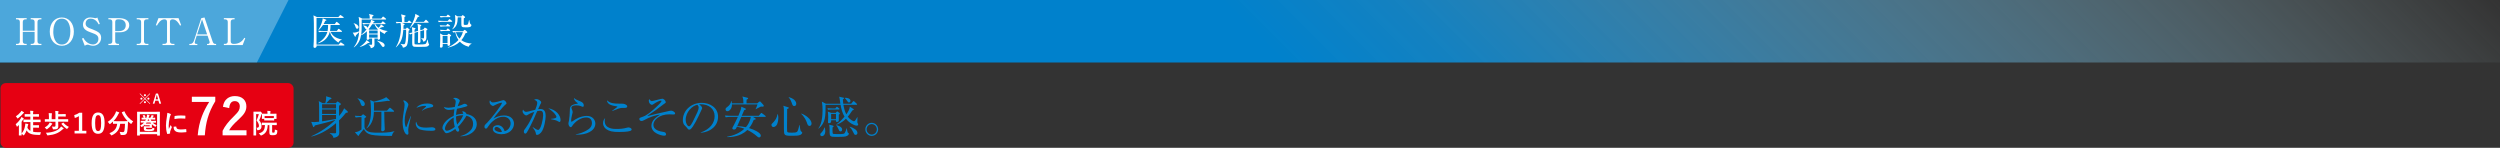 <?xml version="1.0" encoding="UTF-8"?>
<svg id="_レイヤー_2" data-name="レイヤー 2" xmlns="http://www.w3.org/2000/svg" width="960.93" height="56.8" xmlns:xlink="http://www.w3.org/1999/xlink" viewBox="0 0 960.93 56.8">
  <rect x="0" y="0" width="960.93" height="56.8" fill="#333333" stroke="none"/>
  <defs>
    <style>
      .cls-1, .cls-2 {
        fill: #fff;
      }

      .cls-3 {
        fill: #0081cc;
      }

      .cls-2 {
        opacity: .3;
      }

      .cls-4 {
        fill: #e60012;
      }

      .cls-5 {
        fill: url(#_名称未設定グラデーション_96);
      }
    </style>
    <linearGradient id="_名称未設定グラデーション_96" data-name="名称未設定グラデーション 96" x1="234.23" y1="258.25" x2="726.7" y2="-234.23" gradientUnits="userSpaceOnUse">
      <stop offset="0" stop-color="#0081cc"/>
      <stop offset=".5" stop-color="#0081cc"/>
      <stop offset=".57" stop-color="#1189ce" stop-opacity=".91"/>
      <stop offset=".69" stop-color="#40a0d5" stop-opacity=".67"/>
      <stop offset=".87" stop-color="#8ac5df" stop-opacity=".3"/>
      <stop offset="1" stop-color="#c5e3e8" stop-opacity="0"/>
    </linearGradient>
  </defs>
  <g id="guide">
    <rect class="cls-5" width="960.93" height="24.02"/>
    <polygon class="cls-2" points="98.74 24.02 0 24.02 0 0 110.9 0 98.74 24.02"/>
    <g>
      <path class="cls-1" d="m13.3,11.81v-3.39c0-.61-.37-.98-1.02-.98h-.48v-.47h4.12v.47h-.5c-.62,0-1.01.34-1.01.98v7.47c0,.62.38.98,1.01.98h.5v.45h-4.12v-.45h.48c.62,0,1.02-.35,1.02-.98v-3.63h-4.54v3.63c0,.64.4.98,1.01.98h.48v.45h-4.11v-.45h.48c.6,0,1.01-.33,1.01-.98v-7.47c0-.62-.38-.98-1.01-.98h-.48v-.47h4.11v.47h-.48c-.58,0-1.01.31-1.01.98v3.39h4.54Z"/>
      <path class="cls-1" d="m23.77,17.59c-2.74,0-4.64-2.24-4.64-5.44s1.87-5.44,4.64-5.43c2.72,0,4.62,2.24,4.62,5.43s-1.89,5.44-4.62,5.44Zm3.27-5.57c0-1.35-.4-4.85-3.27-4.85-3.18,0-3.29,4.17-3.29,5.12,0,1.4.43,4.83,3.29,4.83,3.15,0,3.27-4.12,3.27-5.1Z"/>
      <path class="cls-1" d="m38.37,9.2l-.43.17c-.45-.79-1.28-2.2-3.09-2.2-1.6,0-1.94,1.26-1.94,1.87,0,1.18.85,1.62,2.71,2.27.48.17.95.37,1.39.6,1.11.57,1.86,1.23,1.86,2.62,0,1.91-1.5,3.06-3.08,3.06-.5,0-.99-.11-1.52-.28-.4-.14-.5-.14-.58-.14-.45,0-.96.3-1.13.4l-1.05-2.74.54-.25c.38.67.61,1.02,1.12,1.47.6.52,1.5,1.05,2.55,1.05.95,0,2.1-.64,2.1-2.14,0-1.3-.84-1.76-2.64-2.38-2-.68-3.29-1.42-3.29-3.12,0-1.49,1.03-2.75,2.85-2.75.27,0,.62.03,1.01.11.16.04.74.16.85.16.5,0,.65-.14.79-.27l.98,2.5Z"/>
      <path class="cls-1" d="m41.66,6.97h3.98c1.96,0,4.04.62,4.04,2.69,0,1.46-1.11,2.75-3.67,2.75h-1.73v3.47c0,.62.4.98,1.01.98h.45v.45h-4.08v-.45h.5c.6,0,1.01-.33,1.01-.98v-7.47c0-.64-.4-.98-1.01-.98h-.5v-.47Zm2.62,4.99h1.45c1.54,0,2.61-.74,2.61-2.27,0-1.43-1.04-2.25-2.44-2.25h-.61c-.61,0-1.01.34-1.01.98v3.54Z"/>
      <path class="cls-1" d="m57.04,7.44h-.68c-.58,0-1.01.31-1.01.98v7.47c0,.64.4.98,1.01.98h.68v.45h-4.49v-.45h.67c.58,0,1.02-.31,1.02-.98v-7.47c0-.64-.4-.98-1.02-.98h-.67v-.47h4.49v.47Z"/>
      <path class="cls-1" d="m68.63,6.97l.99,2.69-.41.18c-.51-.89-1.38-2.41-2.88-2.41-.72,0-1.01.41-1.01.98v7.47c0,.62.4.98,1.02.98h.71v.45h-4.58v-.45h.72c.6,0,1.01-.33,1.01-.98v-7.47c0-.69-.4-.98-.99-.98-1.52,0-2.38,1.53-2.89,2.41l-.41-.18.99-2.69h7.73Z"/>
      <path class="cls-1" d="m75.62,13.68l-.69,2.16c-.04.11-.08.25-.08.47,0,.52.4.57.6.57h.4v.45h-3.08v-.45h.47c.6,0,1.11-.61,1.33-1.3l2.79-8.59,1.25-.27,3.1,9.2c.28.82.65.96,1.05.96h.31v.45h-3.49v-.45h.43c.21,0,.58-.2.58-.62,0-.16-.04-.25-.13-.52l-.68-2.04h-4.15Zm2.04-6.24l-1.89,5.78h3.84l-1.96-5.78Z"/>
      <path class="cls-1" d="m90.19,7.44h-.5c-.61,0-1.01.34-1.01.98v7.47c0,.6.35.98,1.01.98h.38c.86,0,1.7-.3,2.2-.6.94-.57,1.35-1.25,1.64-1.74l.37.18-1.01,2.61h-7.22v-.45h.48c.58,0,1.02-.31,1.02-.98v-7.47c0-.64-.4-.98-1.02-.98h-.48v-.47h4.12v.47Z"/>
    </g>
    <g>
      <path class="cls-1" d="m130.2,17.14l.55-.69c.08-.11.14-.18.23-.18.06,0,.17.08.26.14l1.02.71c.06.04.14.13.14.23,0,.13-.1.14-.21.14h-10.53c0,.1.03.2.03.3,0,.3-.33.61-.72.61-.47,0-.47-.37-.47-.54,0-.08.01-.16.01-.24.16-1.98.14-4.52.14-6.53,0-.91,0-3.54-.07-4.42-.03-.31-.07-.55-.11-.77l1.35.65h8.25l.54-.61c.07-.07.14-.17.23-.17s.18.07.25.13l.89.62s.14.11.14.21c0,.13-.11.16-.23.16h-10.23v10.26h8.55Zm-3.43-4.9c-.84,2.99-3.05,4.04-4.59,4.41l-.03-.07c1.28-.71,3.1-2.18,3.69-4.34h-1.57c-.24,0-1.01.01-1.67.13l-.27-.55c1.11.09,2.15.09,2.17.09h1.43c.14-.71.18-1.56.18-2.3h-1.96c-.52.74-1.15,1.54-1.74,1.97l-.03-.06c1.09-1.81,1.73-3.91,1.64-4.48l1.28.51c.08.03.17.1.17.21,0,.13-.24.2-.5.28-.11.33-.21.58-.61,1.22h4.31l.52-.7c.06-.07.11-.17.21-.17.08,0,.14.06.25.14l.84.7s.14.13.14.21c0,.16-.14.16-.21.16h-3.36c0,.94-.09,1.67-.21,2.3h2.62l.47-.65c.07-.1.13-.18.23-.18.09,0,.14.04.27.14l.88.65c.06.04.14.11.14.23,0,.13-.1.16-.21.16h-4.18c.68,1.42,1.83,2.44,4.34,2.93v.06c-.67.23-.94.47-1.35,1.13-2.14-1.46-2.92-2.82-3.26-4.12h-.03Z"/>
      <path class="cls-1" d="m143.92,14.83c0,.26.03,1.94.03,2.31,0,.4,0,1.11-1.43,1.4-.06-.64-.37-1.05-.88-1.28v-.1c.13,0,1.06.04,1.11.04.27,0,.27-.16.27-.44v-1.94h-1.12c0,.14.03.47-.6.47-.33,0-.35-.2-.35-.31,0-.06.06-1.32.06-1.49.01-.71,0-1.09-.01-1.46-1.12,1.09-1.86,1.38-2.21,1.5-.24,1.49-.91,3.33-2.71,4.66l-.11-.04c1.62-2.04,1.93-4.2,2.06-5.78-.57.57-.91.89-1.22,1.21-.01.2-.06.55-.25.55-.08,0-.16-.08-.21-.18l-.77-1.45c.13.01.25.04.44.04.54,0,1.43-.25,2.03-.5.03-.4.06-.81.06-1.69,0-.98-.03-3.02-.27-3.84l1.47.65h2.82c0-.74-.04-1.28-.3-1.8l1.5.38c.07.01.23.06.23.23s-.11.23-.5.44v.75h3.46l.51-.62c.07-.1.16-.17.23-.17.09,0,.17.07.26.14l.77.62c.08.07.14.13.14.21,0,.14-.11.16-.21.16h-9.19c0,3.54,0,4.49-.2,5.9.96-.78,1.39-1.21,2.11-2.23-.07.03-.11.04-.16.04-.25,0-.33-.14-.58-.58-.26-.47-.43-.62-.57-.75l.03-.1c.84.1,1.54.27,1.57.96.48-.75.74-1.25.84-1.47h-.82c-.24,0-.99,0-1.67.13l-.28-.57c1.08.1,2.1.1,2.18.1h.77c.35-.77.37-1.01.35-1.3l1.18.47c.11.04.2.13.2.24,0,.07-.01.14-.52.33-.08.16-.1.18-.16.27h3.18l.44-.57c.08-.11.14-.17.21-.17s.18.07.27.14l.67.57c.07.07.14.13.14.21,0,.14-.13.16-.23.16h-3.74c.45.81,1.15,1.3,1.3,1.42.3-.31.77-.96.88-1.35l.95.68c.06.04.16.11.16.23,0,.16-.16.17-.24.17-.04,0-.18-.01-.31-.03-.52.23-.82.34-1.19.45.96.62,2.04.95,3.15,1.06v.13c-.48.06-.96.65-1.08,1.02-1.02-.51-1.62-.96-1.83-1.12.01.42.08,2.3.08,2.68,0,.62-.45.65-.6.65-.3,0-.34-.17-.33-.45h-1.23Zm-7.94-5.91c1.12.27,1.84.91,1.84,1.52,0,.41-.28.61-.55.61-.37,0-.51-.35-.6-.65-.13-.4-.33-1.05-.74-1.39l.04-.08Zm5.94,7.22c.08.06.13.16.13.23,0,.23-.45.17-.58.16-.96.71-1.87,1.18-3.12,1.53l-.06-.08c1.36-.89,2.41-1.97,2.61-2.59l1.02.77Zm3.2-4.74l.13-.1c-.31-.31-1.08-1.13-1.28-2.01h-.89c-.5.81-.89,1.39-1.39,1.98l.23.13h3.2Zm.03,1.5v-1.16h-3.27v1.16h3.27Zm0,1.59v-1.25h-3.27v1.25h3.27Zm-.14,1.13c1.6.33,2.83.98,2.83,1.79,0,.31-.18.64-.55.64-.31,0-.43-.18-.77-.68-.35-.53-.82-1.18-1.55-1.62l.03-.13Z"/>
      <path class="cls-1" d="m157.98,8.82h-3.46l.82.35c.11.06.21.14.21.21,0,.13-.13.2-.44.35-.01.38-.01.51-.04,1.35h.94l.21-.28c.08-.11.14-.2.23-.2.06,0,.11.04.24.14l.58.45c.13.1.18.2.18.26,0,.08-.07.14-.16.2-.1.07-.14.1-.23.17-.06.57-.14,3.1-.21,3.63-.24,2.01-.52,2.21-.89,2.47-.45.33-.84.37-1.09.4-.16-.55-.23-.79-.91-1.4l.04-.08c.41.1.82.18,1.23.18.23,0,.33-.03.47-.38.4-.96.41-4.17.41-4.35,0-.33-.01-.52-.03-.85h-1.05c-.21,2.64-.6,4.76-2.81,6.75l-.07-.08c1.28-1.96,1.97-4.86,1.97-7.48,0-.48-.01-1.29-.16-1.79-.26,0-.98.01-1.56.13l-.28-.57c.81.07,1.63.1,2.38.1,0-1.76-.18-2.45-.33-2.99l1.52.4c.16.04.23.14.23.23,0,.13-.2.24-.47.38.01.37.01.57.01,1.98h1.12l.43-.45c.13-.13.16-.17.23-.17s.11.03.25.14l.55.45c.07.06.14.11.14.21,0,.13-.13.16-.23.16Zm6.35,8.99c-.4.16-.78.21-2.92.21-2,0-2.27,0-2.57-.2-.41-.27-.41-.75-.41-1.5,0-.54.03-2.92.03-3.42-.28.1-.55.21-.81.34l-.43-.47c.5-.08.74-.14,1.23-.27,0-1.45-.06-1.66-.18-2.07l1.28.38c.08.03.18.07.18.17,0,.13-.33.37-.4.42v.86l1.36-.4c0-1.8-.13-2.28-.23-2.69l1.25.38c.08.03.23.07.23.21,0,.1-.24.28-.4.41v1.45l1.19-.34.33-.45c.14-.2.16-.23.21-.23.04,0,.1.03.24.1l.6.33c.16.08.2.18.2.24,0,.13-.3.34-.45.45.01.62.03,2.03.03,2.64,0,.41,0,1.45-1.19,1.67-.2-.87-.62-1.11-.82-1.23v-.11s.75.06.79.06c.31,0,.31-.08.33-.78.01-1.03.03-1.46,0-2.4l-1.45.41c0,.64.07,3.42.07,3.98s-.5.58-.6.58c-.38,0-.4-.27-.4-.4,0-.2.06-1.06.06-1.25.03-.75.01-1.39.01-2.68l-1.36.4c-.01,1.01-.03,2.69-.03,3.2,0,1.04.01,1.15.2,1.22.17.06,1.28.06,1.54.06.6,0,2.17,0,2.51-.23.28-.18.37-.44.77-1.64h.1c.04.33.18,1.29.28,1.45.03.04.13.16.2.24.04.04.04.14.04.17,0,.28-.35.61-.62.71Zm.23-9.06h-5.19c-.51.74-1.08,1.35-1.72,1.98l-.1-.07c1.19-1.91,2.13-4.37,2.08-5.34l1.39.75c.08.04.16.1.16.21,0,.17-.14.21-.55.21-.33.67-.65,1.33-1.02,1.91h3.3l.58-.64c.08-.1.14-.17.23-.17s.17.07.26.16l.65.62c.08.08.14.13.14.23,0,.13-.13.14-.21.14Z"/>
      <path class="cls-1" d="m173.62,8.38h-3.33c-.13,0-1.01,0-1.66.13l-.28-.55c.94.07,1.91.08,2.18.08h1.56l.47-.54c.1-.13.16-.16.21-.16.09,0,.14.04.27.14l.65.52c.08.06.14.16.14.23,0,.1-.08.14-.21.14Zm-.79,1.77h-1.87c-.35,0-1.03.01-1.66.13l-.28-.57c.96.08,1.97.1,2.17.1h.28l.35-.45c.1-.13.14-.17.23-.17.07,0,.14.04.27.14l.58.45c.07.06.14.13.14.23,0,.08-.08.14-.21.14Zm.08-3.57h-1.89c-.18,0-.98,0-1.67.13l-.28-.57c.95.08,1.94.1,2.18.1h.31l.38-.47c.08-.11.14-.16.2-.16.07,0,.16.04.27.14l.57.45c.08.07.14.16.14.21,0,.13-.08.16-.21.16Zm.04,7.51c0,.27.01,1.63.03,2.25.01.11.06.58.06.68,0,.45-.45.61-.67.61-.38,0-.37-.31-.37-.71h-1.84c.03.84.06,1.39-.67,1.39-.33,0-.4-.18-.4-.35,0-.07.01-.25.03-.34.06-.67.1-2.57.1-2.82,0-1.29-.04-1.6-.1-1.96l1.18.65h1.59l.34-.38c.11-.13.18-.17.24-.17s.13.03.28.14l.52.38c.07.06.13.11.13.18,0,.17-.16.27-.45.44Zm-.13-2.2h-1.76c-.26,0-.98,0-1.66.13l-.28-.57c.88.07,1.76.1,2.17.1h.26l.34-.44c.08-.11.16-.16.23-.16.08,0,.16.04.26.13l.52.44c.08.07.14.16.14.23,0,.1-.08.14-.21.14Zm-.81,1.94h-1.87v2.75h1.87v-2.75Zm8.12,4.15c-1.76-.47-2.75-1.3-3.36-1.97-1.26,1.23-2.91,1.96-4.64,2.3v-.1c2.58-1.13,3.88-2.62,4.1-2.85-.92-1.29-1.12-2.44-1.2-2.99-.52.04-.67.07-.86.11l-.27-.57c.95.08,1.93.1,2.17.1h1.91l.4-.4c.1-.1.17-.14.25-.14.07,0,.13.03.26.14l.57.51c.08.08.16.17.16.26,0,.17-.1.24-.72.41-.24.61-.65,1.56-1.57,2.65,1.13.84,2.54,1.19,3.94,1.29v.08c-.54.24-.91.64-1.12,1.16Zm-1.05-7.47c-1.76,0-1.76-.1-1.76-1.8v-1.93s0-.07-.01-.13h-1.36c-.07,2.48-.47,3.64-2.06,4.61l-.07-.07c.99-1.19,1.18-2.59,1.18-3.76,0-.77-.08-1.29-.14-1.69l1.09.57h1.36l.3-.33c.1-.11.17-.17.24-.17s.16.06.24.13l.55.45c.09.07.14.16.14.23,0,.11-.1.2-.51.43-.01.54-.03,1.54-.03,2.13,0,.31.08.4.6.4.25,0,.69,0,.88-.14.21-.17.27-.42.58-1.74h.08c.07.45.24,1.46.54,1.63.24.14.27.2.27.3,0,.89-1.16.89-2.11.89Zm-3.25,1.84c-.18,0-.44,0-.61.01.41,1.42,1.06,2.15,1.42,2.51.91-1.23,1.16-2.15,1.28-2.52h-2.08Z"/>
    </g>
    <g>
      <path class="cls-3" d="m132.99,43.34c-.54.68-1.41,1.75-2.67,2.94,0,.49.09,3.91.09,4.66,0,.6,0,1.67-2.23,2.06-.12-.82-.73-1.34-1.41-1.72v-.12c.36.03,1.16.09,1.87.09.29,0,.54,0,.54-.39,0-.99.02-2.55,0-3.54-3.79,3.3-7.18,4.64-9.46,5.16l-.03-.12c3.44-1.55,6.57-3.69,9.27-6.31-1.36.46-2.77.85-3.96,1.16-.58.15-3.37.85-4,1.02-.15.38-.27.63-.44.63-.12,0-.19-.1-.27-.31l-.66-1.7c.27.03.56.08,1.02.08.14,0,.82-.02,2.01-.15.02-4.1.02-4.59,0-5.31-.02-1.97-.05-2.14-.15-2.62l1.48.82h1.05c.24-.99.34-1.53.34-2.06,0-.24-.02-.41-.05-.61l1.84.56c.15.05.24.14.24.27,0,.27-.43.34-.63.37-.14.14-.92.97-1.38,1.46h3.69l.39-.46c.1-.13.15-.19.24-.19.1,0,.19.05.26.1l.85.61c.08.07.2.17.2.29,0,.19-.24.34-.71.63,0,.56.02,3.32.02,3.95,1.34-1.6,1.63-2.3,1.94-2.98l1.26,1.14c.15.15.17.22.17.31,0,.34-.51.29-.7.27Zm-3.83-3.27h-5.36v1.6h5.36v-1.6Zm0,2.01h-5.36v1.72h5.36v-1.72Zm0,2.13h-5.36v2.42c.29-.03.61-.08,1.29-.19.58-.1,3.42-.61,4.07-.73v-1.5Z"/>
      <path class="cls-3" d="m150.64,52.21c-.44.03-.88.03-1.33.03-1.46,0-5.19-.1-6.53-.43-1.8-.44-2.42-1.26-2.91-2.23-.41.44-1.62,1.94-1.89,2.33-.03.22-.07.32-.22.32-.05,0-.15-.05-.19-.1l-1.16-1.31c.94-.05,1.79-.48,2.54-1.05v-4.76c-.6,0-1.41,0-2.23.15l-.34-.68c.39.03,1.09.1,2.4.12l.58-.54c.05-.05.15-.14.22-.14s.14.05.24.14l.83.65c.05.05.12.1.12.19,0,.12-.07.17-.66.53-.03.42-.03,3.13-.02,3.28.12,1.28,1.36,1.97,2.42,2.14.9.14,2.18.15,2.67.15,2.14,0,4.37,0,6.4-.56l.02.07c-.58.49-.83,1.05-.95,1.7Zm-11.14-11.43c-.58,0-.75-.54-.85-.87-.26-.82-.58-1.46-1.24-2.08l.02-.07c1.43.34,2.79,1.14,2.79,2.23,0,.58-.41.78-.71.78Zm11.72,2.18h-3.52c.02.54.03,2.94.05,3.44.02.51.14,2.77.14,3.27,0,.66-.66.78-.87.78-.49,0-.49-.37-.49-.54,0-.21.05-1.12.05-1.31.03-.71.02-1.41.02-2.14v-3.49h-2.88c-.05,1.19-.19,4.63-2.79,6.36l-.08-.09c.56-.63.95-1.46,1.21-2.31.49-1.7.54-3.08.54-4.44,0-1.48-.14-3.49-.32-4.05l1.45.63c.94-.2,2.65-.65,4.15-1.38.14-.07.41-.27.56-.36l1.28,1.14c.05.05.08.14.08.2,0,.1-.08.17-.22.17-.07,0-.56-.09-.68-.09-.09,0-.24.05-.32.07-.92.15-3.33.48-4.87.53.03.71.07,1.53.03,3.2h5l.87-.95c.08-.1.19-.21.27-.21s.22.09.31.17l1.12.95c.1.09.17.1.17.26s-.14.19-.26.19Z"/>
      <path class="cls-3" d="m157.51,46.71c-.2.85-.6,2.48-.6,3.25,0,.19.08,1,.08,1.17,0,.29-.03.63-.44.63-.7,0-1.8-1.57-1.8-5.02,0-1.22.37-3.52.66-5.27.05-.32.1-.77.1-1.14,0-.6-.09-1.04-.58-1.65.08-.03.15-.07.31-.07.61,0,1.72.95,1.72,1.62,0,.15-.03.31-.22.8-.66,1.7-1.19,3.49-1.19,5.34,0,1.17.29,2.48.56,2.48.1,0,.19-.2.22-.32.19-.58.9-2.55,1.51-3.86l.14.03c-.1.48-.34,1.46-.48,2.01Zm8.18,3.57c-.41,0-2.69-.02-4.17-.48-1.02-.32-1.72-1.31-1.72-2.31,0-.39.09-.54.17-.71.39,1.29.7,2.28,3.91,2.28.34,0,1.99-.14,2.16-.14.6,0,1.31.26,1.31.73,0,.54-.6.63-1.67.63Zm-.14-9c-1.65.29-2.72.85-3.28,1.26l-.1-.1c.25-.24,1.5-1.38,1.55-1.43.05-.05.05-.09.05-.14,0-.19-.53-.19-.63-.19-.68,0-1.8.27-3.1.77.92-1.22,2.64-1.67,4.22-1.67,1.06,0,2.26.31,2.26.9,0,.39-.36.49-.97.6Z"/>
      <path class="cls-3" d="m177,52.41v-.14c.53-.1,1.92-.39,3.5-1.79.88-.78,1.34-1.67,1.34-2.89,0-2.21-1.63-2.89-2.57-3.11-.26.63-2.02,3.23-3.25,4.25.05.08.1.2.15.32.29.61.34.7.34.87,0,.32-.19.7-.53.7-.41,0-.7-.46-.95-1.07-1.43,1.07-2.76,1.65-3.33,1.65-.53,0-.7-.29-.95-.73-.03-.07-.49-.66-.54-.73-.12-.17-.15-.37-.15-.56,0-1.31,1.51-3.4,4.32-4.63.03-.49.08-1.28.29-2.55-.85.15-1.4.24-2.04.24-.7,0-1.62-.14-2.01-1.14.22.09.78.31,1.85.31.7,0,1.58-.17,2.36-.32.03-.14.14-.68.17-.82.03-.14.17-.78.17-1.19,0-.71-.44-.99-1-1.31.14-.1.24-.17.73-.17,1.02,0,1.85.73,1.85,1.09,0,.19-.05.27-.41,1-.1.19-.29.68-.43,1.14,1.16-.31,1.45-.44,2.21-.8.17-.07.29-.14.48-.14.39,0,1.06.37,1.06.66,0,.24-.07.25-.78.49-.8.27-2.4.6-3.23.77-.27,1.12-.32,1.94-.36,2.38,1.17-.38,2.13-.43,2.77-.44-.03-.24-.08-.37-.41-.95.87-.1,1.53.51,1.68,1.04,1.8.29,3.93,1.39,3.93,3.84,0,2.74-2.82,4.68-6.28,4.73Zm-2.64-7.23c-2.52,1.38-3.33,3.54-3.33,4.22,0,.53.26.85.77.85.44,0,1.7-.41,3.01-1.46-.19-.7-.49-1.92-.44-3.61Zm.92-.41c0,1.67.29,2.64.44,3.13,1.31-1.4,2.16-3.13,2.3-3.59-1.12-.03-2.04.2-2.74.46Z"/>
      <path class="cls-3" d="m192.74,51.58c-1.63,0-3.32-.66-3.32-1.99,0-1.17,1.17-1.48,1.87-1.48,1.28,0,2.23.88,2.67,2.3,1.36-.24,2.31-1.7,2.31-2.99s-1.04-2.54-2.77-2.54c-3.32,0-5.51,3.22-5.77,3.61-.43.68-.58.94-.94.94-.2,0-.58-.12-.58-.71,0-.56.14-.7,1.16-1.68,1.36-1.34,5.55-6.77,5.55-7.42,0-.1-.05-.17-.19-.17-.22,0-1.51.42-2.43.92-.03.02-.7.37-.75.37-.37,0-1.38-.54-1.38-1.6,0-.31.08-.44.19-.56.39.65.7.8,1.17.8.82,0,2.62-.51,3.13-.68.12-.03.68-.22.77-.22.65,0,1.24.82,1.24,1.17,0,.27,0,.29-.61.75-.44.34-3.71,4.08-4.39,5.19,1.02-.58,2.31-1.21,4.08-1.21,2.74,0,3.81,1.63,3.81,3.18,0,1.96-1.7,4.03-4.83,4.03Zm-1.85-2.79c-.34,0-.82.22-.82.71,0,.88,1.75,1.28,2.25,1.28.25,0,.39-.04.6-.1-.36-1.26-1.46-1.89-2.02-1.89Z"/>
      <path class="cls-3" d="m207.96,50.95c-.34.36-.97.9-1.5.9-.43,0-.46-.2-.51-.71-.05-.54-.75-1.57-1.23-2.26l.02-.08c.37.27,1.7,1.16,2.04,1.16,1.19,0,1.99-4.42,1.99-5.62,0-1.36-.36-1.77-1.16-1.77-.36,0-.87.1-1.12.15-.24.54-1.31,2.99-1.5,3.4-.12.27-2.02,4.24-2.57,4.9-.17.22-.32.34-.53.34-.27,0-.53-.29-.53-.77,0-.51.12-.66.7-1.38.39-.49,1.31-1.9,2.26-3.86.37-.77.73-1.55,1.05-2.35-.65.2-1.58.53-2.36,1.04-.41.26-.54.32-.73.32-.54,0-1.41-.8-1.41-1.6,0-.29.1-.44.19-.61.43.77.85.83,1.16.83.19,0,.46-.02.99-.15.26-.07,1.68-.43,2.52-.63.27-.68.78-1.99.78-2.59,0-.7-.29-.85-1.21-1.31.19-.07.56-.21.99-.21.65,0,1.74.75,1.74,1.21,0,.2-.03.29-.43.99-.1.17-.51,1.11-.77,1.67.22-.02.56-.07.94-.07,1.62,0,1.97,1.33,1.97,2.74,0,1.19-.53,4.95-1.79,6.31Zm7.06-4.07c-.17,0-.78-.39-.92-.46-.65-.31-2.19-.58-2.35-.61v-.12c1.72-.17,2.14-.34,2.14-.82,0-.19-.54-1.51-3.18-3.28,3.18.58,4.75,2.86,4.75,4.53,0,.14,0,.77-.44.77Z"/>
      <path class="cls-3" d="m221.31,51.73v-.1c1.41-.22,2.76-.71,4-1.39,1.21-.65,2.21-1.46,2.21-2.91,0-.46-.1-2.18-2.14-2.18s-4.2,1.36-5.56,3.42c-.08.14-.2.31-.43.31-.63,0-.9-1-.9-1.36,0-.27.03-.37.22-1.22.17-.78.31-2.84.31-3.57,0-1.55,0-2.43,2.94-2.89.1-.02.15-.03.15-.12s-.05-.12-.46-.39c-.48-.32-1.07-1.02-1.05-1.68.73.6.87.65,2.45,1.31.37.15,1.33.54,1.33,1.56,0,.38-.14.53-.36.53-.24,0-.39-.08-.78-.27-.31-.14-1.02-.29-1.77-.29-1.29,0-1.84.41-1.84.9,0,.17.03.27.37,1.12.08.24.12.48.12.6,0,.17-.2.85-.24,1-.08.36-.36,1.53-.36,2.31,0,.1.02.39.22.39.1,0,1.16-.77,1.38-.9,1.7-1.04,3.39-1.36,4.39-1.36,2.33,0,3.32,1.63,3.32,2.96,0,2.81-3.47,4.47-7.52,4.24Z"/>
      <path class="cls-3" d="m242.16,50.35c-.94.34-3.35.38-4.2.38-2.42,0-3.74-.26-4.9-1.07-.44-.32-1.26-1.07-1.26-2.33,0-.15,0-1.31.8-1.91-.09.25-.17.54-.17,1.14,0,3.01,3.52,3.01,4.46,3.01,1.41,0,2.82-.1,4.17-.51.1-.03.27-.08.49-.08.53,0,1.23.34,1.23.77,0,.37-.36.51-.61.61Zm-1.91-8.88c-1.26,0-1.4.02-1.8.08-.53.1-.75.17-3.1,1.12l-.07-.1c.32-.25,2.06-1.43,2.06-1.58,0-.05-.1-.08-.2-.1-1.38-.21-3.79-.54-3.83-2.33,1.23,1.16,2.72,1.28,4.75,1.28,1.5,0,1.97,0,2.67.49.31.22.36.46.36.58,0,.14-.07.56-.83.56Z"/>
      <path class="cls-3" d="m259,44.01c-.27,0-1.46-.07-1.72-.07-3.93,0-6.14,2.25-6.14,4.03,0,1.99,2.38,2.54,3.96,2.76.53.07.9.37.9.9,0,.26-.09.53-.73.53-.92,0-4.88-.9-4.88-3.79,0-2.11,1.82-3.37,3.33-4.29-1.53.05-4.41,1.09-6.18,2.11-.1.05-.58.32-.94.32-.63,0-.85-.46-.85-.75,0-.43.17-.49,1.16-.82,1.67-.56,3.28-1.89,5.22-3.68.48-.42,2.14-2.02,2.14-2.42,0-.12-.1-.17-.2-.17-.58,0-1.92.68-2.52,1.11-.66.46-.73.51-.97.51-.53,0-1.21-.73-1.21-1.53,0-.34.1-.49.22-.66.37.56.6.75.99.75.46,0,3.45-.9,3.98-.9.61,0,1.33.8,1.33,1.31,0,.29-.09.34-.85.82-.53.32-2.67,2.04-3.13,2.35-.46.32-2.86,1.9-2.94,1.99-.02.02-.05.05-.05.08s.03.07.12.07c.07,0,.41-.08.51-.12,1.96-.54,3.23-.8,7.64-1.8.41-.08.61-.12.75-.12.6,0,1.55.58,1.55,1.05,0,.43-.46.43-.49.43Z"/>
      <path class="cls-3" d="m269.36,51.07l-.02-.14c3.64-1.29,5.34-3.69,5.34-6.28,0-2.88-2.31-4.58-5.27-4.58-.43,0-.51.02-.7.1.92.49,1.17,1.12,1.17,1.36,0,.19-.05.31-.58,1.41-1.09,2.33-2.69,5.75-3.85,6.7-.12.08-.32.19-.54.19-.39,0-.54-.22-1.05-.94-.12-.17-.8-.8-.92-.95-.19-.27-.48-.88-.48-1.74,0-3.66,3.1-6.67,7.25-6.67,3.3,0,6.29,1.92,6.29,5.34s-2.76,5.84-6.65,6.18Zm-1.34-10.79c-1.87.31-4.47,2.72-4.47,5.85,0,1.16.66,2.43,1.33,2.43.46,0,1.12-1.21,1.41-1.79,1.7-3.42,2.26-4.53,2.26-5.41,0-.43-.2-.78-.53-1.09Z"/>
      <path class="cls-3" d="m290.29,45.47c.12.07.2.14.2.24,0,.19-.17.29-.77.37-.31.78-.78,1.89-1.79,3.15,2.04.63,4.51,1.82,4.51,2.89,0,.14-.12.71-.65.71-.34,0-.6-.24-.92-.53-.77-.68-2.26-1.72-3.61-2.35-1.53,1.5-3.11,2.04-4.2,2.33-1.68.44-2.91.43-3.61.41v-.12c2.47-.43,4.85-1.38,6.67-3.1-.48-.19-1.36-.49-2.88-.77-.37.83-.48,1.09-1.11,1.09-.43,0-.65-.22-.65-.48,0-.17.08-.32.19-.48.39-.58,1.48-2.91,1.94-3.91h-2.67c-.43,0-1.24.02-1.99.17l-.34-.68c1.16.1,2.37.1,2.62.1h2.57c.34-.78,1-2.33,1.09-2.99.03-.22.02-.39.02-.51l1.53.66c.1.05.25.1.25.27,0,.19-.17.29-.61.36-.14.32-.66,1.48-.99,2.21h6.55l.75-.88c.08-.1.14-.21.26-.21.1,0,.17.05.32.17l1.19.9c.05.03.17.14.17.26,0,.15-.14.17-.26.17h-4.7l.88.53Zm.77-5.75l.7-.58c.12-.08.2-.15.32-.15s.26.12.32.19l1.02,1.14c.1.1.15.22.15.37,0,.27-.27.31-.46.31-.15,0-.32-.02-.63-.05-.32.15-1.7.9-1.99,1.02l-.05-.05c.29-.58.53-1.17.71-1.79h-9.8c.03,1.41-.85,2.62-1.77,2.62-.43,0-.7-.32-.7-.71,0-.46.29-.66.61-.88.68-.48,1.48-1.34,1.55-2.3h.14c.12.58.14.65.15.87h4.42c-.02-1.19-.02-1.7-.41-2.64l1.97.49c.08.02.25.09.25.24,0,.17-.14.27-.6.51,0,.22-.02,1.19-.02,1.4h4.08Zm-6.12,5.22c-.17.37-1.21,2.76-1.57,3.56.92.02,2.02.1,3.33.39.54-.6,1.53-1.86,1.89-3.95h-3.66Z"/>
      <path class="cls-3" d="m298.69,47.77c-.32.75-1,1.05-1.41,1.05-.37,0-.75-.31-.75-.78,0-.32.05-.37.61-.92.43-.41,1.56-1.67,1.65-3.22l.12-.03c.26.61.26,1.14.26,1.4,0,.07,0,1.38-.48,2.5Zm8.88,4.1c-.7.31-1.89.31-2.94.31-2.35,0-3.06,0-3.25-1.17-.07-.46-.07-2.21-.07-3.32v-5.41c0-.97-.08-1.19-.24-1.63l1.8.56c.14.03.32.1.32.25,0,.19-.19.27-.63.46-.02.83-.05,6.26-.05,6.87,0,1.75,0,1.91.31,2.06.22.1.54.14,1.36.14,1.63,0,2.11-.07,2.38-.58.32-.61.63-2.06.68-2.37l.1.02c.07.34.25,1.85.39,2.14.14.25.2.32.51.56.09.07.1.12.1.24,0,.17-.14.6-.78.87Zm-2.28-11.11c-.58,0-.68-.39-1-1.31-.41-1.21-.9-1.75-1.16-2.02l.07-.1c2.86.8,2.86,2.38,2.86,2.6,0,.29-.19.83-.77.83Zm5.87,7.64c-.58,0-.77-.49-1.07-1.39-.19-.6-.9-2.16-2.13-3.25l.07-.12c1.72.63,3.91,2.25,3.91,3.85,0,.31-.19.92-.78.92Z"/>
      <path class="cls-3" d="m329.23,48.28c-.78,0-2.79-.95-4.07-2.65-1.55,1.6-3.11,2.11-3.73,2.31l-.02-.1c1.34-.85,2.62-2.3,3.2-2.99-.83-1.4-1.26-2.98-1.51-4.58h-5.77c0,4.47,0,6.96-2.71,9.19l-.07-.08c1.4-1.86,1.62-4.97,1.62-6.99,0-1.07-.05-2.26-.26-3.32l1.53.8h5.58c-.02-.15-.08-.63-.14-.94-.17-1.14-.2-1.31-.34-1.77l1.63.38c.15.03.26.08.26.19,0,.17-.27.34-.46.46.02.37.03.82.14,1.68h3.08l.63-.8c.12-.15.19-.22.27-.22.1,0,.2.08.31.17l.87.82c.09.08.17.15.17.27,0,.15-.15.17-.27.17h-4.98c.14.88.44,2.45,1.12,3.66.7-.99,1.28-1.96,1.34-2.94l1.29.82c.15.1.24.19.24.27,0,.14-.07.17-.56.36-.77,1.17-1.24,1.8-1.75,2.4.92,1.22,2.08,1.75,2.3,1.75.31,0,.43-.12.65-.44.05-.07.43-.6.68-1.14h.09c0,.31-.05,1.63-.05,1.91,0,.12.02.29.12.44.19.27.2.34.2.44,0,.49-.49.49-.63.49Zm-13.32,4.05c-.46,0-.63-.34-.63-.63,0-.31.12-.42.65-.95.12-.12.75-.87.92-1.77l.1-.02c.12.34.27.8.27,1.5,0,1.12-.58,1.87-1.31,1.87Zm6.52-10.23h-2.76c-.85,0-1.19.07-1.41.1l-.22-.6c.88.07,1.72.08,1.84.08h1.19l.34-.41c.08-.1.19-.22.27-.22.1,0,.24.1.32.17l.51.43c.14.12.19.19.19.25,0,.14-.1.19-.27.19Zm-.03,1.96c-.02.37.03,2.23,0,2.37-.09.42-.63.46-.73.46-.39,0-.37-.36-.36-.65h-1.84c.02.36.08,1.12-.85,1.12-.36,0-.36-.29-.36-.44,0-.25.08-1.6.08-1.89,0-1.12-.1-1.72-.15-2.14l1.28.49h1.75l.36-.41c.07-.08.15-.15.24-.15.07,0,.17.08.24.14l.58.44c.14.1.17.19.17.26,0,.14-.14.22-.41.41Zm2.55,8.4c-.53.15-3.28.15-4.08.15-1.65,0-1.99-.31-1.99-1.68,0-1.67,0-2.25-.15-3.01l1.33.34c.2.05.34.12.34.29,0,.19-.15.27-.39.42-.02.34-.05,2.16.1,2.36.08.14.27.15.41.17.15.02.78.04,1.48.04,2.33,0,2.45-.07,2.74-.51.31-.48.54-1.23.66-1.7h.1c.2,1.26.26,1.6.48,1.74.2.12.29.17.29.34,0,.27-.27.77-1.31,1.05Zm-3.62-8.68h-1.87v2.04h1.87v-2.04Zm1.75,6.74c-.41,0-.54-.31-.8-.9-.39-.94-.65-1.21-.82-1.38l.07-.12c1.16.27,2.16.83,2.16,1.68,0,.22-.1.71-.61.71Zm3.23-11.13c-.31,0-.43-.19-.78-.75-.36-.54-.6-.73-.83-.9l.05-.15c.82-.02,2.14.22,2.14,1.17,0,.36-.24.63-.58.63Zm2.55,12.45c-.44,0-.56-.27-.88-.97-.61-1.34-1.16-1.84-1.41-2.06l.09-.12c1.6.53,2.91,1.33,2.91,2.42,0,.36-.24.73-.7.73Z"/>
      <path class="cls-3" d="m335.06,52.23c-1.38,0-2.45-1.14-2.45-2.52s1.11-2.5,2.45-2.5,2.47,1.11,2.47,2.5-1.07,2.52-2.47,2.52Zm0-4.53c-1.09,0-1.96.92-1.96,2.01s.85,2.02,1.96,2.02,1.97-.92,1.97-2.01-.88-2.03-1.97-2.03Z"/>
    </g>
    <g>
      <path class="cls-1" d="m53.58,40.06l-.16-.16,1.63-1.62-1.63-1.62.16-.16,1.62,1.63,1.62-1.63.16.16-1.63,1.62,1.63,1.62-.16.16-1.62-1.63-1.62,1.63Zm.68-1.78c0,.22-.19.42-.42.42s-.42-.19-.42-.42.19-.42.42-.42.42.19.42.42Zm1.36-1.36c0,.22-.18.42-.42.42s-.42-.19-.42-.42.19-.42.42-.42.42.19.42.42Zm0,2.72c0,.22-.18.42-.42.42s-.42-.19-.42-.42.19-.42.42-.42.42.19.42.42Zm1.37-1.36c0,.22-.19.42-.42.42s-.42-.19-.42-.42.19-.42.42-.42.42.19.42.42Z"/>
      <path class="cls-1" d="m59.34,38.89l-.25.76s-.03.09-.03.16c0,.19.14.2.21.2h.14v.16h-1.09v-.16h.17c.21,0,.39-.22.47-.46l.99-3.03.44-.09,1.1,3.25c.1.29.23.34.37.34h.11v.16h-1.23v-.16h.15c.08,0,.21-.07.21-.22,0-.05-.02-.09-.05-.19l-.24-.72h-1.47Zm.72-2.2l-.67,2.04h1.36l-.69-2.04Z"/>
    </g>
    <g>
      <rect class="cls-4" x=".19" y="31.94" width="112.65" height="24.86" rx="2.04" ry="2.04"/>
      <g>
        <path class="cls-1" d="m10.55,46.93l-1.41.02c-.05,0-.09,0-.1-.02-.01-.01-.02-.04-.02-.09v-.77c0-.05,0-.09.02-.1.01-.01.04-.02.09-.02l1.41.02h1.12v-1.13h-.71l-1.36.02c-.07,0-.11-.04-.11-.11v-.77c0-.05,0-.09.02-.1.01-.01.04-.02.09-.02l1.36.02h.71v-.31c0-.46-.03-.8-.08-1.01.41.01.77.04,1.08.08.12.01.18.05.18.11,0,.05-.02.11-.07.18-.04.06-.06.23-.06.53v.43h.79l1.36-.02c.05,0,.09,0,.1.02.01.01.02.04.02.1v.77c0,.07-.04.11-.11.11l-1.36-.02h-.79v1.13h1.36l1.41-.02c.05,0,.09,0,.1.02.01.01.02.04.02.09v.77c0,.05,0,.09-.02.1-.01.01-.04.02-.09.02l-1.41-.02h-1.35v1.19h1.16l.96-.02c.06,0,.09,0,.11.02,0,.01.01.04.01.09v.76c0,.05,0,.09-.02.1-.01.01-.05.02-.1.02l-.96-.02h-1.16v1.58c.52.1,1.17.16,1.93.16h.22c.17,0,.44,0,.83-.02-.08.19-.14.43-.18.71-.02.17-.05.27-.09.3-.03.02-.13.04-.28.05-.38,0-.67,0-.85-.01-1.23-.03-2.18-.21-2.84-.54-.55-.27-.97-.67-1.25-1.19-.22.62-.53,1.21-.94,1.77-.09.12-.16.18-.2.18-.03,0-.1-.06-.21-.18-.15-.19-.34-.36-.57-.53v.6c0,.07-.03.11-.1.11h-.87c-.07,0-.1-.04-.1-.11l.02-1.29v-2.62c-.05.06-.23.23-.52.51-.12.1-.19.16-.22.16-.04,0-.08-.07-.12-.2-.1-.31-.23-.57-.38-.77.8-.67,1.46-1.42,1.97-2.25.07-.11.16-.29.27-.55.23.13.48.3.76.5.09.07.14.13.14.19,0,.04-.03.07-.08.11-.08.06-.16.14-.23.24-.16.26-.34.54-.55.83v4.48c.4-.45.71-.95.93-1.49.18-.44.32-.97.43-1.59.04-.24.06-.44.06-.62v-.13c.36.05.67.1.93.16.16.04.24.09.24.15,0,.06-.02.12-.07.18-.04.06-.09.2-.14.43l-.15.69c.28.55.66.95,1.16,1.21v-3.37h-1.13Zm-2.28-4.35c.26.14.53.31.82.52.1.08.15.14.15.19,0,.06-.05.12-.16.17-.07.04-.17.14-.29.29-.41.51-1.01,1.07-1.82,1.69-.1.08-.18.13-.22.13s-.11-.08-.2-.24c-.14-.27-.3-.47-.47-.61.73-.47,1.35-1.02,1.85-1.65.13-.15.24-.31.32-.48Z"/>
        <path class="cls-1" d="m19.12,47.07c.24.08.53.21.88.38.07.04.11.09.11.15s-.04.11-.12.16c-.08.04-.16.13-.23.26-.37.58-.89,1.11-1.57,1.58-.11.08-.19.13-.24.13s-.13-.08-.24-.23c-.12-.17-.29-.33-.51-.5.65-.35,1.18-.8,1.57-1.34.14-.18.25-.38.34-.59Zm-.44-.31l-1.33.02c-.05,0-.09,0-.1-.02-.01-.01-.02-.04-.02-.09v-.77c0-.05,0-.08.02-.09,0,0,.04,0,.09,0h1.33s.13,0,.13,0v-1.08c0-.54-.03-.96-.08-1.27.45.01.82.04,1.12.08.1,0,.16.05.16.11,0,.04-.02.1-.06.2-.04.11-.07.38-.07.82v1.14h1.44v-1.93c0-.57-.03-.99-.08-1.25.45.01.82.04,1.12.08.1,0,.15.04.15.1,0,.02-.02.09-.05.21-.05.14-.08.4-.08.8v.04h1.35l1.44-.02c.05,0,.09,0,.1.02,0,.01.01.04.01.09v.76c0,.07-.04.1-.11.1l-1.44-.02h-1.35v1.03h3.72c.06,0,.09,0,.1,0,.01,0,.02.04.02.09v.77c0,.05,0,.09-.03.1,0,0-.04.01-.09.01l-1.33-.02h-2.39v.48l.03,1.31c0,.26-.02.45-.07.57-.05.13-.13.24-.25.34-.13.1-.29.17-.49.21-.2.03-.51.05-.94.05-.06,0-.11,0-.13,0-.1,0-.16-.02-.19-.07-.02-.03-.04-.12-.08-.27-.08-.3-.19-.55-.31-.75.38.04.67.06.89.06.32,0,.49-.13.49-.38v-1.54h-2.64Zm4.82,1.85c.49.33.77.52.84.59.08.08.13.15.13.21,0,.07-.05.12-.15.15-.1.03-.22.11-.35.23-.68.66-1.45,1.16-2.33,1.52-.9.37-1.96.61-3.17.72-.09,0-.15.01-.18.01-.07,0-.12-.02-.15-.07-.02-.03-.05-.11-.1-.23-.1-.27-.24-.51-.42-.71,1.41-.05,2.62-.28,3.63-.69.79-.32,1.41-.73,1.86-1.23.16-.17.28-.33.37-.5Zm2.98.15c-.21.21-.37.41-.5.59-.1.15-.18.23-.22.23-.02,0-.1-.04-.24-.13-.65-.42-1.28-1.01-1.9-1.77-.02-.03-.04-.05-.04-.07,0-.03.04-.06.11-.11l.54-.34c.05-.03.09-.05.11-.05s.04.02.08.07c.55.68,1.24,1.21,2.05,1.58Z"/>
        <path class="cls-1" d="m31.6,43.33v6.94h1.59v1.02h-4.53v-1.02h1.66v-5.62c-.47.31-.99.54-1.57.7l-.22-1.1c.69-.19,1.35-.5,1.97-.93h1.09Z"/>
        <path class="cls-1" d="m37.73,43.24c.88,0,1.52.36,1.92,1.07.38.66.56,1.66.56,3,0,1.52-.25,2.62-.73,3.29-.41.56-1,.83-1.78.83-.89,0-1.53-.36-1.93-1.09-.36-.67-.55-1.67-.55-3.02,0-1.52.25-2.61.74-3.27.4-.54.99-.82,1.76-.82Zm0,1.02c-.45,0-.75.25-.92.74-.16.47-.24,1.23-.24,2.3,0,1.22.1,2.06.3,2.51.17.38.45.58.83.58.46,0,.77-.26.94-.77.16-.47.23-1.24.23-2.32,0-1.22-.1-2.05-.3-2.49-.17-.37-.45-.56-.85-.56Z"/>
        <path class="cls-1" d="m51.21,46.66c-.2.18-.4.44-.6.77-.09.15-.16.23-.2.23-.03,0-.11-.04-.22-.14-.36-.27-.69-.54-.99-.83,0,.03-.01.37-.03,1.03-.03,1.05-.12,2.01-.26,2.9-.08.46-.24.79-.49.99-.25.19-.6.29-1.05.29-.3,0-.54,0-.71-.02-.17,0-.26-.03-.29-.07-.02-.03-.05-.13-.09-.29-.08-.36-.19-.64-.32-.83.45.06.84.1,1.18.1.23,0,.4-.05.5-.16.09-.1.16-.26.2-.48.11-.65.18-1.51.2-2.57h-1.85c-.2,2.09-1.25,3.55-3.15,4.4-.12.05-.21.08-.25.08s-.12-.08-.22-.25c-.14-.26-.31-.47-.53-.62,1-.36,1.75-.86,2.23-1.5.42-.55.68-1.26.77-2.11h-.13l-1.37.02c-.05,0-.09,0-.1-.02,0-.01-.01-.04-.01-.09v-.76c-.3.29-.63.58-1,.86-.12.09-.2.14-.23.14-.04,0-.12-.08-.22-.23-.19-.29-.38-.51-.58-.64,1.36-.87,2.35-2.01,3-3.42.09-.2.16-.42.21-.66.4.1.76.22,1.07.36.1.04.15.1.15.18,0,.05-.03.1-.08.16-.09.07-.17.18-.24.33-.49,1.06-1.12,1.97-1.9,2.75.2.01.63.02,1.31.02h2.79c.76,0,1.21,0,1.35-.02-.94-.96-1.68-2.05-2.23-3.28-.01-.04-.02-.06-.02-.08,0-.03.04-.06.12-.1l.73-.29c.05-.02.09-.04.12-.04.03,0,.06.03.08.09.36.84.86,1.62,1.52,2.33.57.61,1.18,1.11,1.84,1.49Z"/>
        <path class="cls-1" d="m53.76,51.99c0,.05,0,.09-.02.1-.01,0-.04.01-.1.01h-.84c-.05,0-.08,0-.09-.02s-.02-.04-.02-.09l.02-4.02v-2.05l-.02-2.85c0-.06,0-.1.02-.11.01-.01.04-.02.1-.02l1.37.02h5.79l1.36-.02c.06,0,.1,0,.11.02.01.02.02.05.02.11l-.02,2.5v2.41l.02,4.01c0,.05,0,.09-.03.1-.01.01-.05.02-.1.02h-.82c-.06,0-.09,0-.1-.02s-.02-.04-.02-.09v-.42h-6.62v.42Zm6.62-8.09h-6.62v6.75h6.62v-6.75Zm-.13,4.17c-.15.17-.27.34-.36.52-.06.12-.11.18-.14.18-.03,0-.09-.03-.18-.08-.48-.3-.88-.61-1.18-.92,0,.05-.01.18-.01.38v.31l.02.58c0,.07-.04.11-.12.11l-.82-.02h-1.31v.26c0,.11.04.18.12.22.09.05.39.08.88.08.69,0,1.1-.04,1.23-.13.08-.05.13-.11.15-.18.02-.06.03-.17.03-.32.13.08.33.14.59.2.14.03.21.08.21.17,0,.02,0,.05,0,.09-.03.33-.17.55-.41.66-.15.08-.35.13-.59.16-.26.03-.69.04-1.27.04s-.95-.02-1.16-.06c-.16-.03-.29-.08-.41-.17-.16-.09-.24-.31-.24-.63v-.5l-.02-.37c0-.06,0-.09.02-.1.01,0,.04-.02.09-.02l.83.02h1.35v-.4h-.9l-.85.02c-.05,0-.09,0-.1-.03s-.02-.07-.02-.14v-.08c-.3.29-.66.57-1.09.85-.1.06-.16.09-.17.09-.04,0-.09-.06-.15-.17-.11-.19-.23-.34-.37-.46.63-.34,1.11-.71,1.46-1.11-.33,0-.62,0-.88.01-.01,0-.07,0-.19,0h-.07c-.06,0-.09,0-.11-.02-.01-.01-.02-.04-.02-.08v-.49c0-.06,0-.09.02-.11.01,0,.05-.01.1-.01l1.38.02h.22c.06-.1.14-.27.25-.51h-.19l-1.33.02c-.07,0-.11-.04-.11-.12v-.49c0-.08.04-.12.11-.12l.71.02c-.08-.24-.21-.49-.38-.73-.02-.03-.03-.05-.03-.07,0-.02.04-.05.12-.09l.4-.16s.07-.03.09-.03c.03,0,.07.03.11.1.15.22.28.45.39.69.01.03.02.05.02.06,0,.02-.05.06-.14.1l-.31.13h.79l.06-.26c.09-.33.14-.64.14-.93.29.03.56.07.8.13.12.02.18.07.18.14,0,.02-.03.07-.09.17-.04.07-.11.24-.2.52,0,.03-.03.11-.07.24h.68c.12-.19.23-.38.31-.56.07-.16.13-.32.17-.49.32.08.56.15.71.21.08.03.12.06.12.11,0,.05-.03.1-.09.15-.05.03-.14.14-.25.32-.09.15-.15.24-.16.26l.94-.02c.07,0,.1.04.1.12v.49c0,.08-.03.12-.1.12l-1.33-.02h-.31c.07.15.16.32.27.51h.27l1.39-.02c.06,0,.09,0,.1.03,0,.01.01.04.01.1v.49c0,.07-.04.1-.12.1,0,0-.06,0-.15,0-.3,0-.63-.01-1.01-.01.34.35.85.67,1.51.97Zm-4.2-.57c.09,0,.29.01.62.01h.79c.37,0,.59,0,.67-.01-.11-.12-.21-.26-.31-.4h-1.48c-.07.12-.16.26-.29.4Zm.66-1.08h.7c-.05-.1-.13-.27-.23-.51h-.26c-.06.17-.14.33-.22.51Z"/>
        <path class="cls-1" d="m64.34,43.37c.48.11.85.24,1.11.38.16.08.24.17.24.25,0,.05-.05.16-.16.31-.09.16-.17.41-.25.73-.29,1.29-.44,2.4-.44,3.35,0,.44.02.84.06,1.21.47-1.03.7-1.54.7-1.54.04.11.16.33.37.65.05.08.07.13.07.16,0,.05-.02.11-.05.17-.29.65-.49,1.17-.59,1.56-.02.06-.03.17-.03.32l.02.29c0,.07-.05.12-.14.14-.29.08-.58.14-.85.17h-.02c-.06,0-.1-.04-.12-.12-.15-.38-.27-.89-.36-1.53-.07-.54-.11-1.06-.11-1.55,0-.95.12-2.08.35-3.4.12-.71.18-1.22.18-1.54Zm2.39,5.34l.94-.08h.02c.05,0,.08.05.08.16.03.37.2.64.5.78.26.12.66.19,1.19.19.56,0,1.22-.04,1.98-.13.02,0,.04,0,.05,0,.05,0,.09.05.1.14.04.29.06.59.06.89,0,.07,0,.11-.03.12-.02.01-.07.02-.15.03-.64.08-1.21.12-1.69.12-.8,0-1.42-.08-1.84-.23-.36-.13-.64-.34-.86-.63-.24-.31-.36-.76-.36-1.35Zm.33-2.94c.01-.59.02-.93.03-1.02.01-.1.06-.16.15-.18.67-.12,1.42-.19,2.25-.19.59,0,1.1.02,1.53.06.11,0,.18.02.21.04.02.01.03.05.03.1,0,.39,0,.69-.02.88-.01.08-.05.13-.11.13h-.03c-.62-.04-1.18-.07-1.69-.07-.68,0-1.47.08-2.35.24Z"/>
        <path class="cls-1" d="m82.75,37.18v1.73c-1.32,2.13-2.29,4.3-2.93,6.51-.56,1.95-.93,4.15-1.09,6.59h-2.73c.21-2.61.76-5.06,1.62-7.35.67-1.76,1.6-3.59,2.78-5.49h-6.66v-1.98h9.01Z"/>
        <path class="cls-1" d="m85.7,41.03c.18-1.4.73-2.46,1.66-3.18.79-.61,1.76-.92,2.91-.92,1.45,0,2.57.39,3.36,1.18.71.7,1.07,1.64,1.07,2.82,0,.89-.25,1.72-.74,2.5-.44.7-1.2,1.54-2.26,2.52-1.87,1.68-3.08,3.05-3.62,4.12h6.67v1.95h-9.19v-1.73c.84-1.76,2.25-3.59,4.24-5.5,1.01-.97,1.67-1.74,1.98-2.3.26-.46.39-.99.39-1.57,0-.69-.2-1.22-.6-1.58-.34-.32-.79-.47-1.35-.47-1.28,0-1.99.9-2.11,2.69l-2.43-.5Z"/>
        <path class="cls-1" d="m98.6,49.1s.08,0,.12,0c.54,0,.81-.24.81-.73,0-.61-.31-1.31-.92-2.09.4-.88.7-1.69.88-2.41h-1.04v5.87l.02,2.23c0,.07-.04.11-.11.11h-.82c-.08,0-.12-.04-.12-.11l.02-2.22v-4.49l-.02-2.24c0-.06,0-.09.02-.1.01,0,.05-.01.1-.01l.83.02h1.36c.1,0,.17-.01.21-.03.04-.02.08-.03.13-.03.08,0,.21.1.4.3.17.19.25.33.25.42,0,.06-.03.12-.09.19-.09.07-.15.21-.2.4-.18.61-.45,1.29-.8,2.05.4.49.65.95.77,1.36.08.27.12.6.12,1.01,0,.89-.45,1.37-1.35,1.45-.08,0-.13.01-.16.01-.08,0-.13-.02-.15-.07-.02-.03-.03-.11-.04-.24-.03-.27-.11-.48-.22-.62Zm.85,2.18c.89-.23,1.52-.62,1.88-1.16.32-.48.48-1.17.5-2.05-.32,0-.6,0-.84.02,0,0-.07,0-.19,0h-.06c-.05,0-.09,0-.1-.02,0-.01-.01-.04-.01-.09v-.73c0-.06,0-.1.03-.11,0,0,.04-.01.09-.01l1.38.02h2.76l1.38-.02c.05,0,.09,0,.1.02,0,.02.01.05.01.11v.73c0,.05,0,.08-.02.09s-.04.02-.09.02l-1.38-.02h-.29v2.51c0,.19.03.3.08.34.05.04.19.06.41.06s.36-.04.42-.13c.07-.1.12-.46.14-1.09.25.14.48.22.69.26.12.02.2.05.22.08s.04.08.04.15c0,.03,0,.07,0,.12-.03.44-.08.76-.17.97-.07.17-.17.3-.32.39-.23.16-.64.24-1.24.24-.54,0-.89-.05-1.03-.16-.2-.13-.3-.42-.3-.84v-2.88h-.65c-.03,1.1-.24,1.96-.64,2.58-.37.58-.94,1.03-1.7,1.35-.13.05-.21.08-.25.08-.05,0-.13-.07-.23-.21-.17-.23-.37-.43-.6-.59Zm4.73-4.99h-1.39l-1.11.02c-.05,0-.09,0-.1-.02-.01-.01-.02-.04-.02-.09v-.5h-.76c-.06,0-.1,0-.11-.02-.01-.01-.02-.04-.02-.09l.02-.98v-.29l-.02-.52s0-.08.03-.09c.01-.01.05-.02.1-.02l1.39.02h.63v-.11c0-.42-.02-.75-.07-1,.33,0,.69.03,1.08.08.11,0,.17.04.17.1,0,.06-.02.12-.05.19-.04.09-.06.3-.06.61v.13h.88l1.39-.02c.06,0,.1,0,.11.02.01,0,.02.04.02.08l-.02.45v.36l.02.98c0,.05,0,.09-.03.1-.01.01-.05.02-.1.02h-.76v.5c0,.05,0,.09-.02.1-.01.01-.05.02-.1.02l-1.1-.02Zm-2.47-1.68v.76l1.09.02h1.39c.59,0,.94,0,1.07-.02v-.76h-3.54Z"/>
      </g>
    </g>
    <g>
      <path class="cls-1" d="m55.86,37.93l1.88,1.88-.15.15-1.89-1.88-1.88,1.88-.15-.15,1.88-1.88-1.87-1.87.15-.15,1.86,1.86,1.87-1.86.15.15-1.87,1.87Zm-1.5-.4c.12,0,.22.04.3.13.07.08.1.17.1.27,0,.12-.04.22-.13.29-.08.07-.17.1-.27.1-.12,0-.22-.04-.3-.13-.07-.07-.1-.16-.1-.27,0-.12.04-.22.13-.3.08-.07.16-.1.27-.1Zm1.35-1.35c.12,0,.22.04.3.13.07.08.1.17.1.27,0,.12-.04.22-.13.3-.08.07-.17.1-.27.1-.12,0-.22-.04-.3-.13-.07-.08-.1-.16-.1-.27,0-.12.04-.22.13-.3.08-.07.16-.1.27-.1Zm0,2.7c.12,0,.22.04.3.13.07.08.1.17.1.27,0,.12-.04.21-.13.29-.08.07-.17.1-.27.1-.12,0-.22-.04-.3-.13-.07-.07-.1-.16-.1-.27,0-.12.04-.22.13-.3.08-.07.16-.1.27-.1Zm1.34-1.36c.12,0,.22.04.3.13.07.08.1.17.1.27,0,.12-.04.22-.13.29-.08.07-.17.1-.27.1-.12,0-.22-.04-.3-.13-.07-.07-.1-.16-.1-.27,0-.12.04-.22.13-.3.08-.07.16-.1.27-.1Z"/>
      <path class="cls-1" d="m60.73,35.96l1.2,3.88h-.71l-.33-1.14h-1.19l-.33,1.14h-.64l1.19-3.88h.82Zm.04,2.24l-.23-.79c-.03-.11-.11-.43-.23-.96h-.04c-.08.36-.16.68-.24.95l-.21.79h.95Z"/>
    </g>
  </g>
</svg>